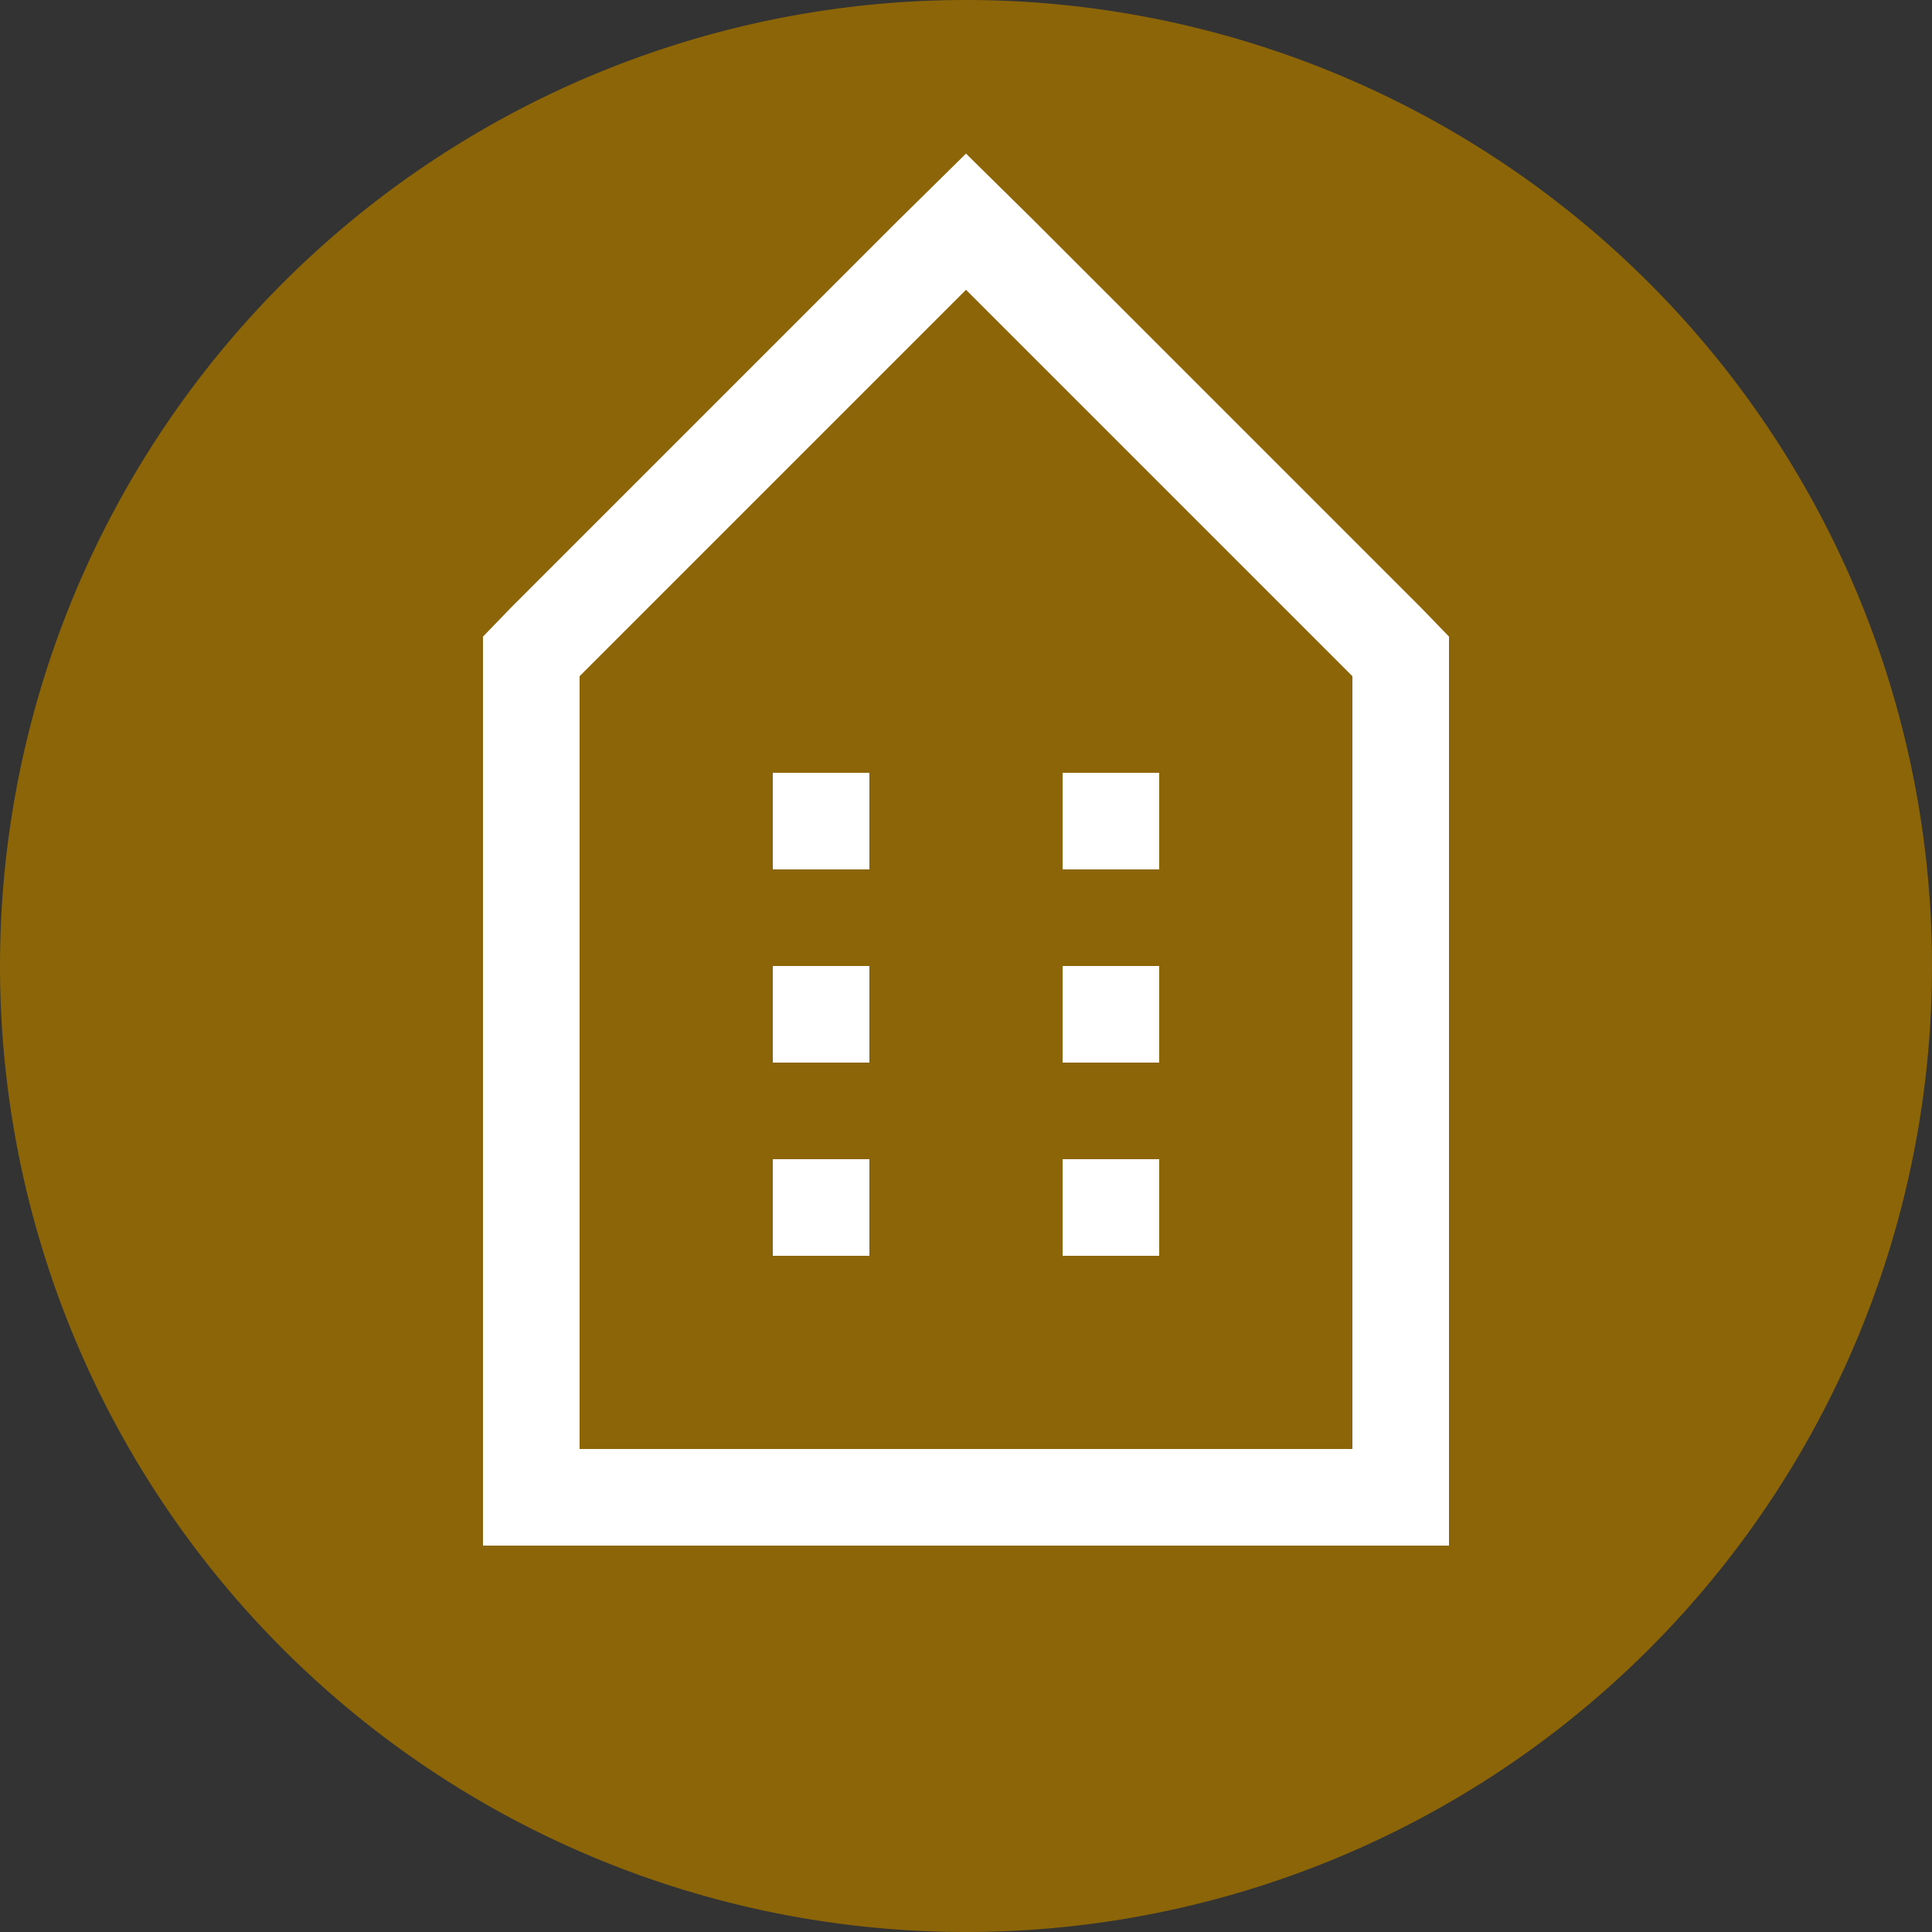 <svg id="Ebene_1" data-name="Ebene 1" xmlns="http://www.w3.org/2000/svg" viewBox="0 0 20 20"><rect x="0" y="0" width="20" height="20" fill="#333333" stroke="none"/><defs><style>.cls-1{fill:#8b6508;}.cls-2{fill:#fff;}</style></defs><title>Icon_20px_apartmenthouse</title><path class="cls-1" d="M10,20A10,10,0,1,0,0,10,10,10,0,0,0,10,20"/><path class="cls-2" d="M10,3l4,4v8H6V7l4-4m0-1.41-.71.7-4,4L5,6.59V16H15V6.59l-.29-.3-4-4L10,1.59Z"/><rect class="cls-2" x="8" y="12" width="1" height="1"/><rect class="cls-2" x="11" y="12" width="1" height="1"/><rect class="cls-2" x="8" y="10" width="1" height="1"/><rect class="cls-2" x="11" y="10" width="1" height="1"/><rect class="cls-2" x="8" y="8" width="1" height="1"/><rect class="cls-2" x="11" y="8" width="1" height="1"/></svg>